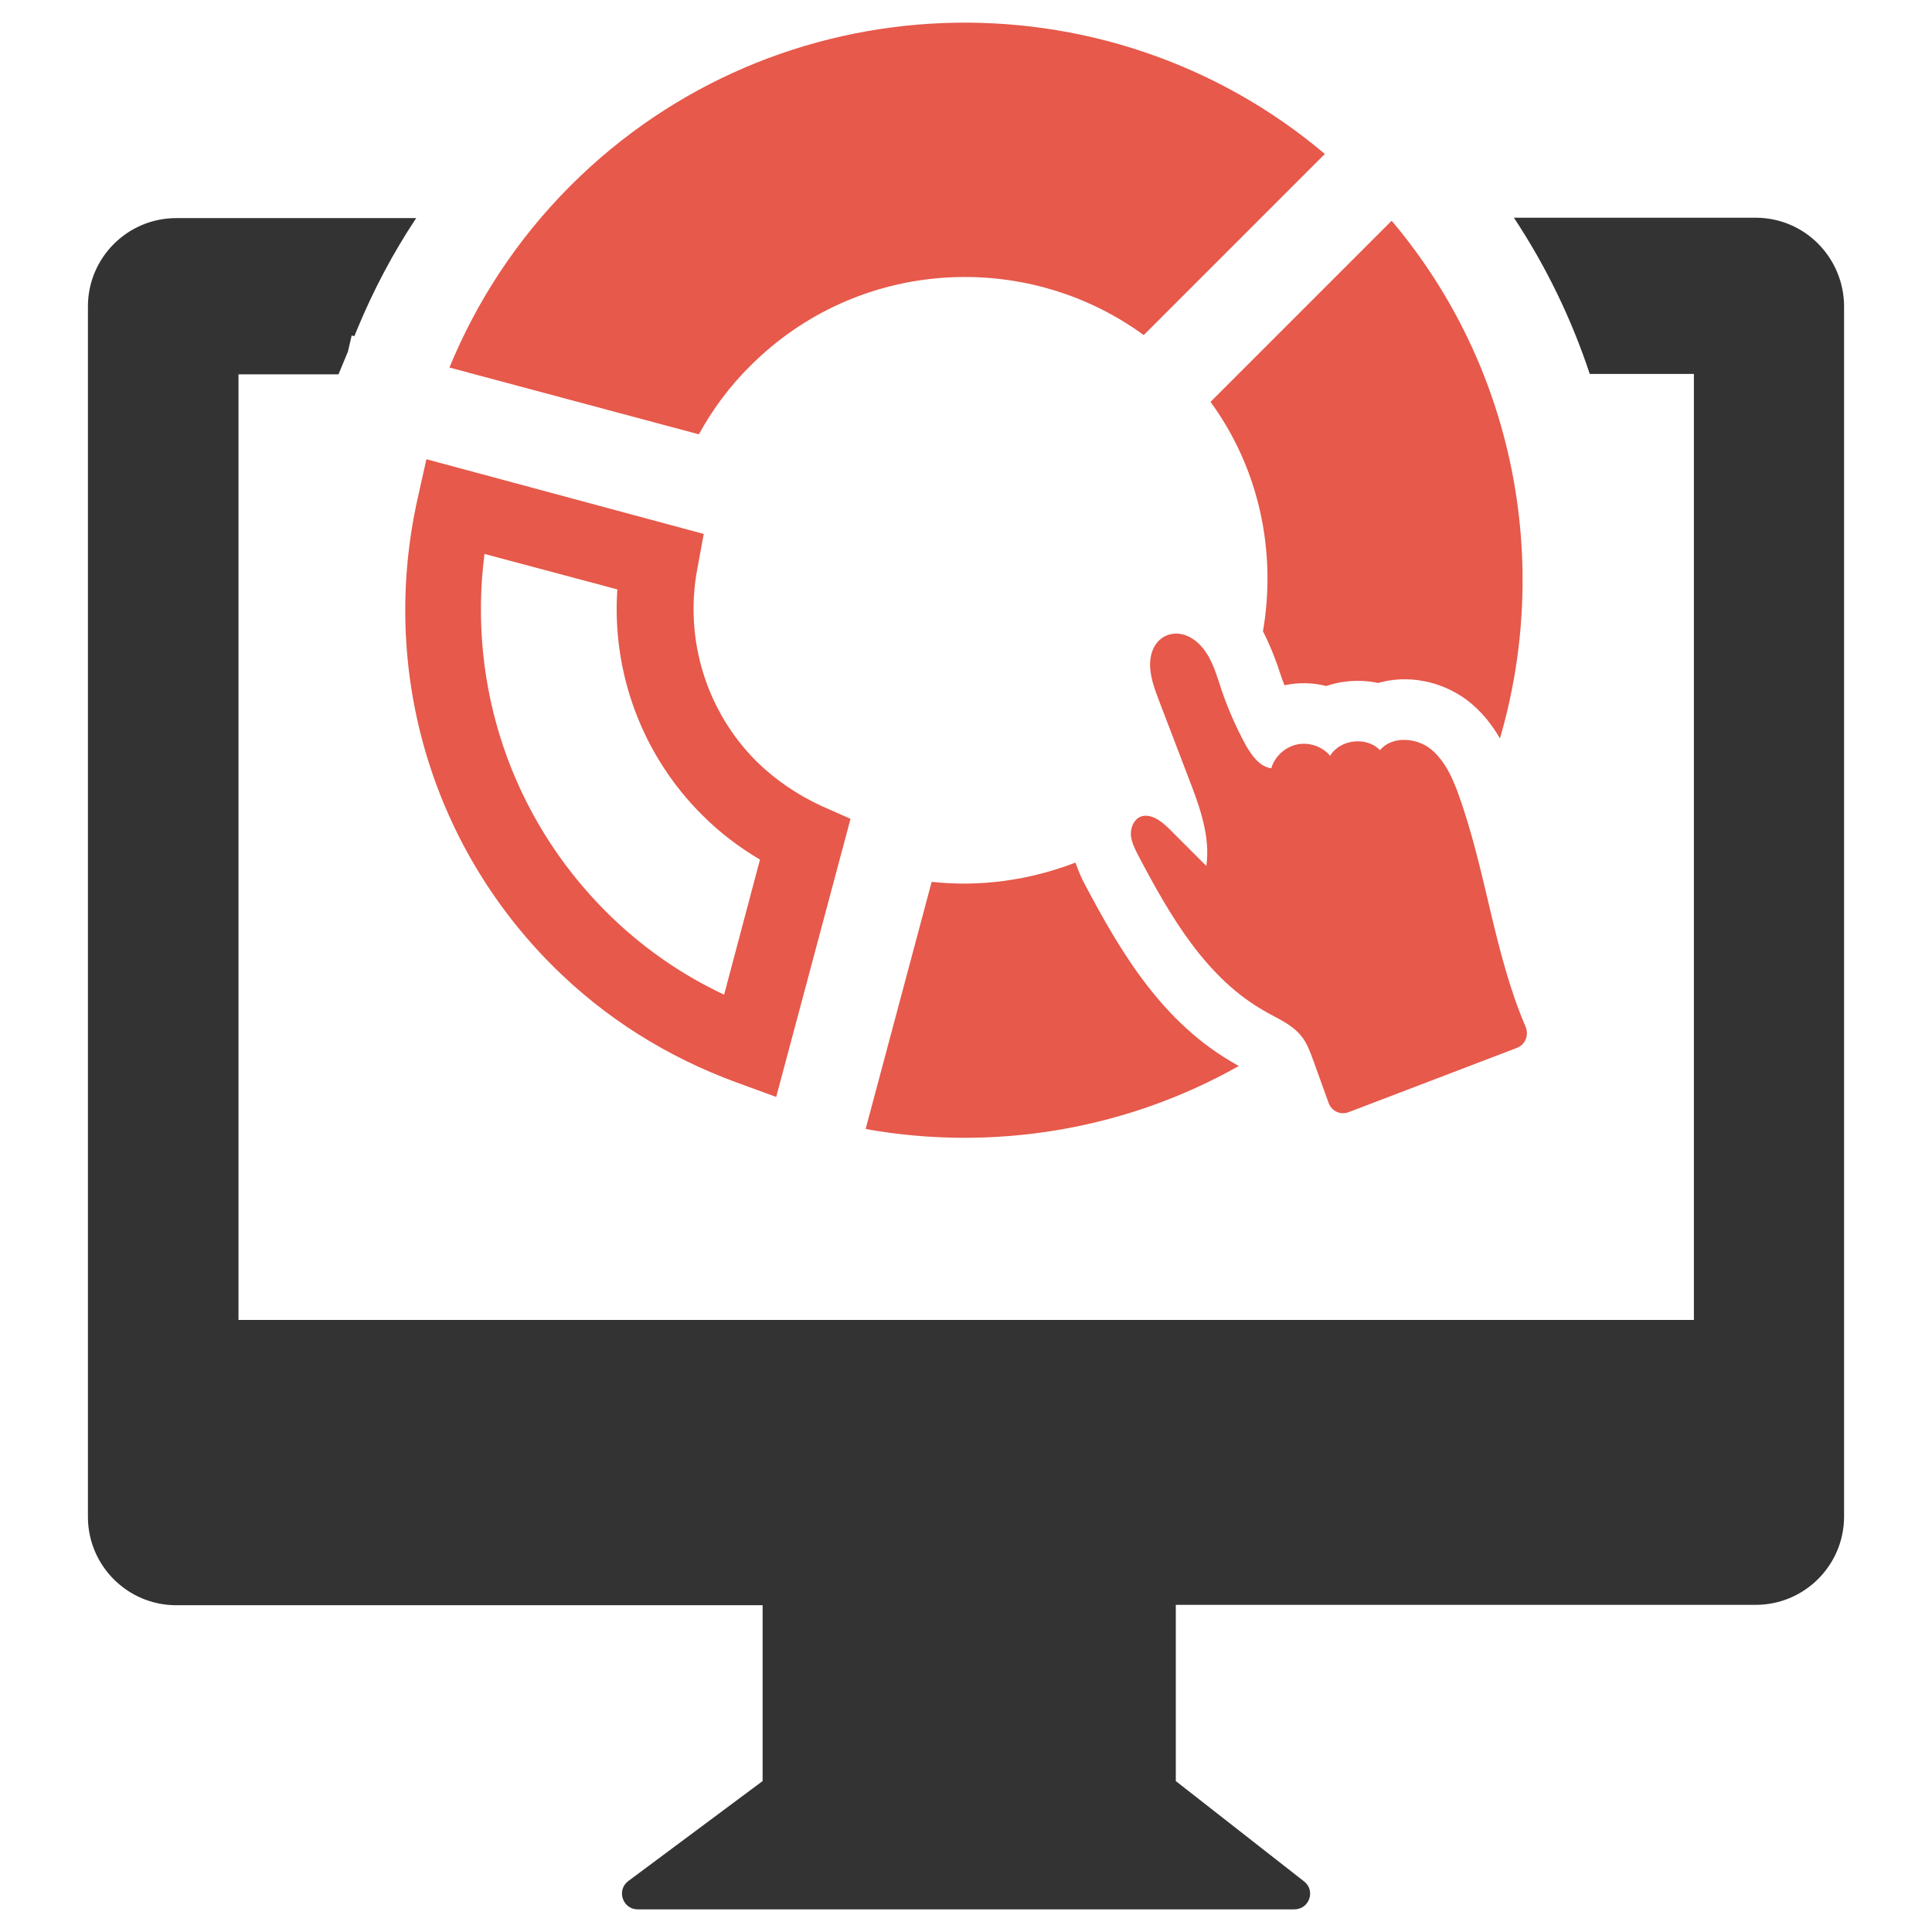 <?xml version="1.0" encoding="utf-8"?>
<!-- Generator: Adobe Illustrator 21.0.2, SVG Export Plug-In . SVG Version: 6.00 Build 0)  -->
<svg version="1.1" id="Layer_1" xmlns="http://www.w3.org/2000/svg" xmlns:xlink="http://www.w3.org/1999/xlink" x="0px" y="0px"
	 viewBox="0 0 512 512" style="enable-background:new 0 0 512 512;" xml:space="preserve">
<style type="text/css">
	.st0{fill:#E6594B;}
	.st1{fill-rule:evenodd;clip-rule:evenodd;fill:#333333;}
</style>
<g>
	<g>
		<path class="st0" d="M200.5,201.8c-13.4-13.4-19.2-32.5-15.7-51.1l1.7-9.2L113,121.7l-2.3,10.3c-10.1,45.1,3.3,91.5,35.7,123.9
			c13.8,13.8,30.3,24.2,48.9,31l10.4,3.8l19.7-73.7l-7.9-3.5C211.1,210.5,205.4,206.6,200.5,201.8z M191.9,263.6
			c-11.7-5.5-22.2-12.9-31.3-22c-25.1-25.1-36.7-59.9-32.2-94.8l35.2,9.4c-1.5,22.1,6.6,44,22.5,59.8c4.6,4.6,9.7,8.5,15.3,11.8
			L191.9,263.6z"/>
		<path class="st0" d="M198.9,96.9c28.4-28.4,72.8-31,104.2-8.1l48-48c-58-49-145.2-46.3-199.9,8.4c-14.2,14.2-24.9,30.7-32.1,48.2
			l66.1,17.7C188.8,108.6,193.3,102.4,198.9,96.9z"/>
		<path class="st0" d="M404.3,272.1c-8.4-19.6-10.5-41.5-17.8-61.6c-0.3-0.9-0.6-1.7-1-2.6c-1.5-3.7-3.5-7.2-6.6-9.6
			c-3.9-2.9-10.1-3.2-13.2,0.5c-3.5-3.7-10.6-2.9-13.2,1.5c-2.1-2.5-5.6-3.7-8.8-3c-3.2,0.7-5.9,3.2-6.8,6.3
			c-3.1-0.4-5.2-3.4-6.8-6.2c-2.5-4.6-4.6-9.4-6.3-14.3c-1.3-3.9-2.4-8.1-5-11.3c-5.6-7-14.5-4.1-14,5.1c0.2,3.1,1.3,6,2.4,8.9
			c2.6,6.8,5.2,13.6,7.8,20.4c2.9,7.5,5.8,15.4,4.7,23.3c-3.3-3.3-6.6-6.6-9.9-9.9c-2.1-2.1-5.2-4.4-7.9-3c-1.6,0.9-2.3,2.9-2.2,4.8
			c0.2,1.8,1,3.5,1.9,5.2c8.4,16,18,32.7,33.8,41.5c3.3,1.9,7,3.4,9.4,6.4c1.6,1.9,2.4,4.3,3.3,6.7l4,11.1c0.8,2.2,3.2,3.3,5.4,2.4
			l44.5-17C404.3,276.8,405.2,274.3,404.3,272.1z"/>
		<path class="st0" d="M334.7,167.3c1.7,3.3,3,6.6,3.9,9.2l0.5,1.5c0.4,1.2,0.8,2.4,1.3,3.6c3.7-0.8,7.5-0.7,11.1,0.2
			c1.7-0.6,3.5-1,5.4-1.2c2.8-0.3,5.6-0.2,8.3,0.4c7.6-2.2,16.4-0.7,23.4,4.4c4.1,3.1,6.9,6.8,8.9,10.3
			c13.6-46.5,4.1-98.4-28.7-137.2l-48,48C333.8,124.3,338.3,146.3,334.7,167.3z"/>
		<path class="st0" d="M287.3,234c-0.7-1.3-1.5-3.2-2.3-5.4c-12.2,4.7-25.3,6.5-38.1,5.1l-17.5,65.5c33.5,6,68.6,0.4,98.9-16.7
			l-0.7-0.4C308.1,271.2,297,252.4,287.3,234z"/>
	</g>
	<path class="st1" d="M465.3,57.7h-64.1c8.6,13,15.3,26.9,20.1,41.4h27.6v250.7H63.2V99.2h26.5l2.5-6l1-4.3l0.7,0.2l0.7-1.7
		c4.3-10.4,9.5-20.3,15.7-29.6H46.7c-12.9,0-23.4,10.5-23.4,23.4v320.8c0,12.9,10.5,23.4,23.4,23.4h155.4V472l-35.6,26.5
		c-3.2,2.4-1.5,7.5,2.5,7.5h174c4,0,5.7-5,2.6-7.4l-34-26.6v-46.7h153.7c12.9,0,23.4-10.5,23.4-23.4V81.1
		C488.6,68.2,478.2,57.7,465.3,57.7z"/>
</g>
</svg>
